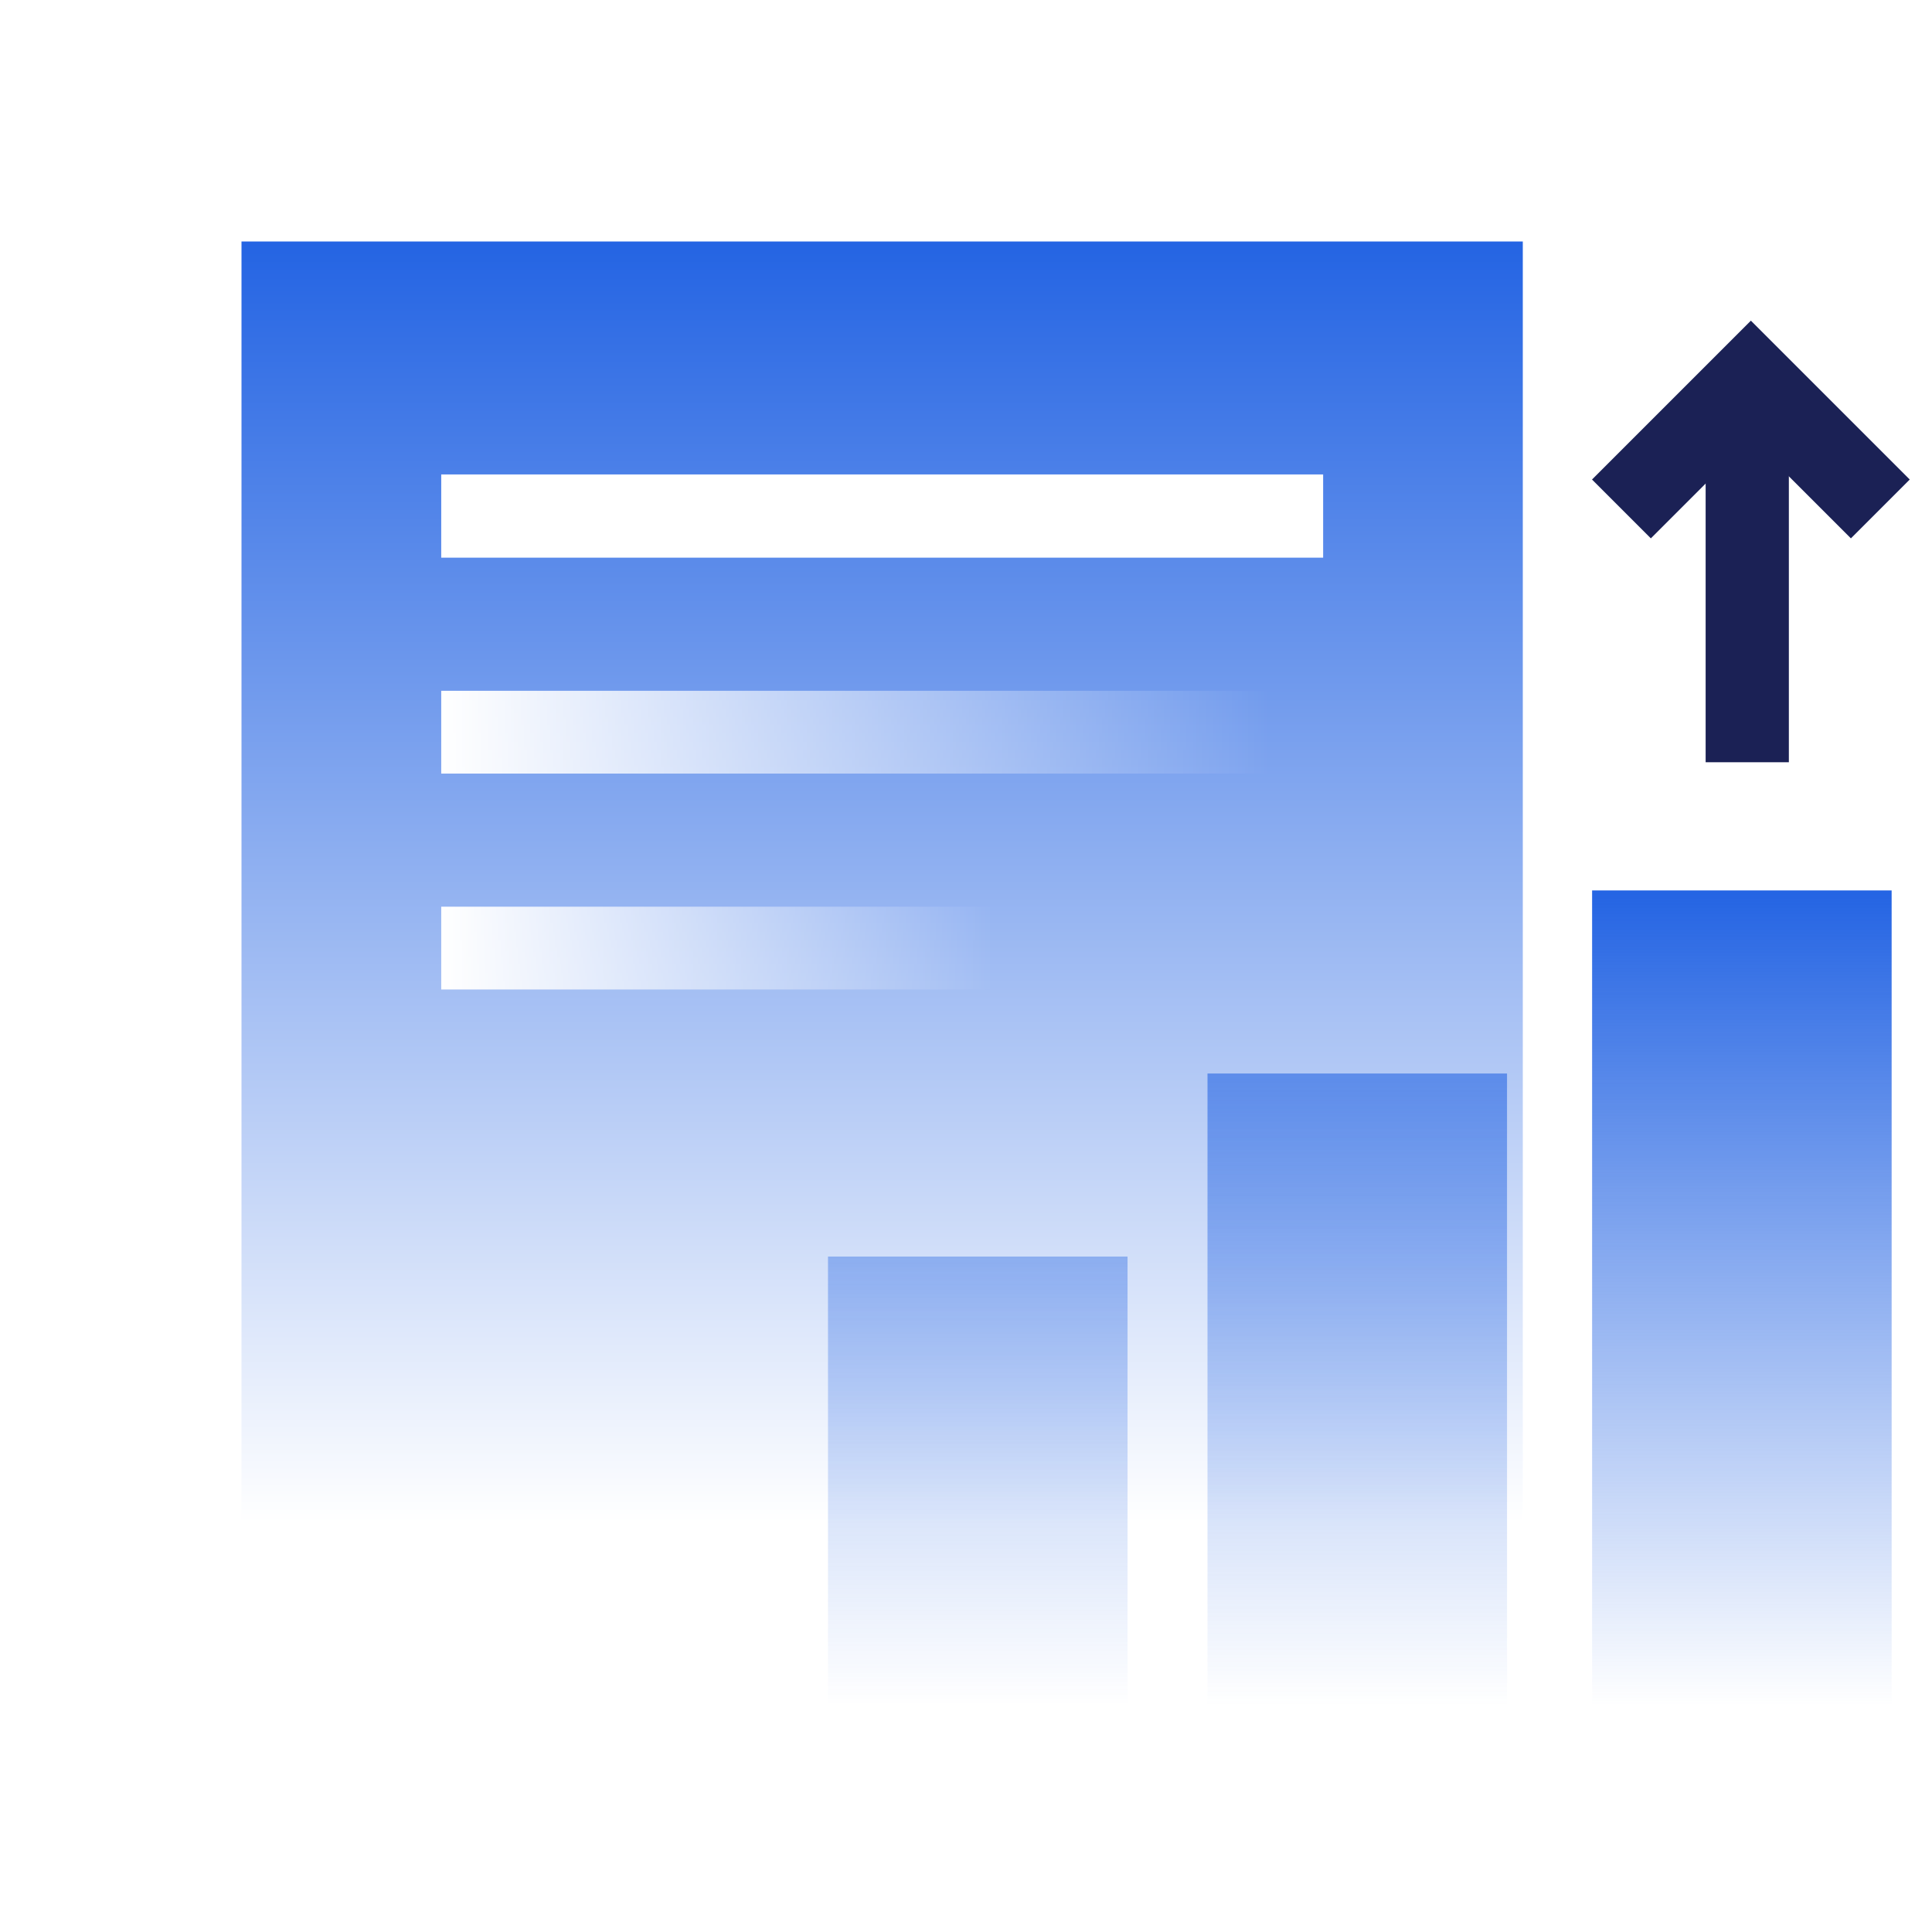 <svg width="56" height="56" viewBox="0 0 56 56" fill="none" xmlns="http://www.w3.org/2000/svg">
<rect width="56" height="56" fill="white"/>
<path d="M7 44.139H44.139V7H7V44.139Z" fill="url(#paint0_linear_3982_9239)"/>
<rect x="12.789" y="13.752" width="25.563" height="2.412" fill="white"/>
<path d="M12.789 20.023H36.789V22.423H12.789V20.023Z" fill="url(#paint1_linear_3982_9239)"/>
<rect x="12.789" y="26.281" width="16" height="2.4" fill="url(#paint2_linear_3982_9239)"/>
<rect opacity="0.6" x="35" y="31.116" width="8.682" height="18.328" fill="url(#paint3_linear_3982_9239)"/>
<rect opacity="0.4" x="24" y="36.422" width="8.682" height="13.023" fill="url(#paint4_linear_3982_9239)"/>
<rect x="46.148" y="25.81" width="8.682" height="23.634" fill="url(#paint5_linear_3982_9239)"/>
<path d="M54.502 14.752L50.75 11L46.998 14.752" stroke="#1B2155" stroke-width="2.412"/>
<path d="M50.645 22.094L50.645 12.447" stroke="#1B2155" stroke-width="2.412"/>
<defs>
<linearGradient id="paint0_linear_3982_9239" x1="25.57" y1="7" x2="25.57" y2="44.139" gradientUnits="userSpaceOnUse">
<stop stop-color="#2464E3"/>
<stop offset="1" stop-color="white"/>
</linearGradient>
<linearGradient id="paint1_linear_3982_9239" x1="12.789" y1="21.223" x2="36.789" y2="21.223" gradientUnits="userSpaceOnUse">
<stop stop-color="white"/>
<stop offset="1" stop-color="white" stop-opacity="0"/>
</linearGradient>
<linearGradient id="paint2_linear_3982_9239" x1="12.789" y1="27.481" x2="28.789" y2="27.481" gradientUnits="userSpaceOnUse">
<stop stop-color="white"/>
<stop offset="1" stop-color="white" stop-opacity="0"/>
</linearGradient>
<linearGradient id="paint3_linear_3982_9239" x1="39.341" y1="31.116" x2="39.341" y2="49.445" gradientUnits="userSpaceOnUse">
<stop stop-color="#2464E3"/>
<stop offset="1" stop-color="#2464E3" stop-opacity="0"/>
</linearGradient>
<linearGradient id="paint4_linear_3982_9239" x1="28.341" y1="36.422" x2="28.341" y2="49.444" gradientUnits="userSpaceOnUse">
<stop stop-color="#2464E3"/>
<stop offset="1" stop-color="#2464E3" stop-opacity="0"/>
</linearGradient>
<linearGradient id="paint5_linear_3982_9239" x1="50.489" y1="25.81" x2="50.489" y2="49.444" gradientUnits="userSpaceOnUse">
<stop stop-color="#2464E3"/>
<stop offset="1" stop-color="#2464E3" stop-opacity="0"/>
</linearGradient>
</defs>
</svg>
